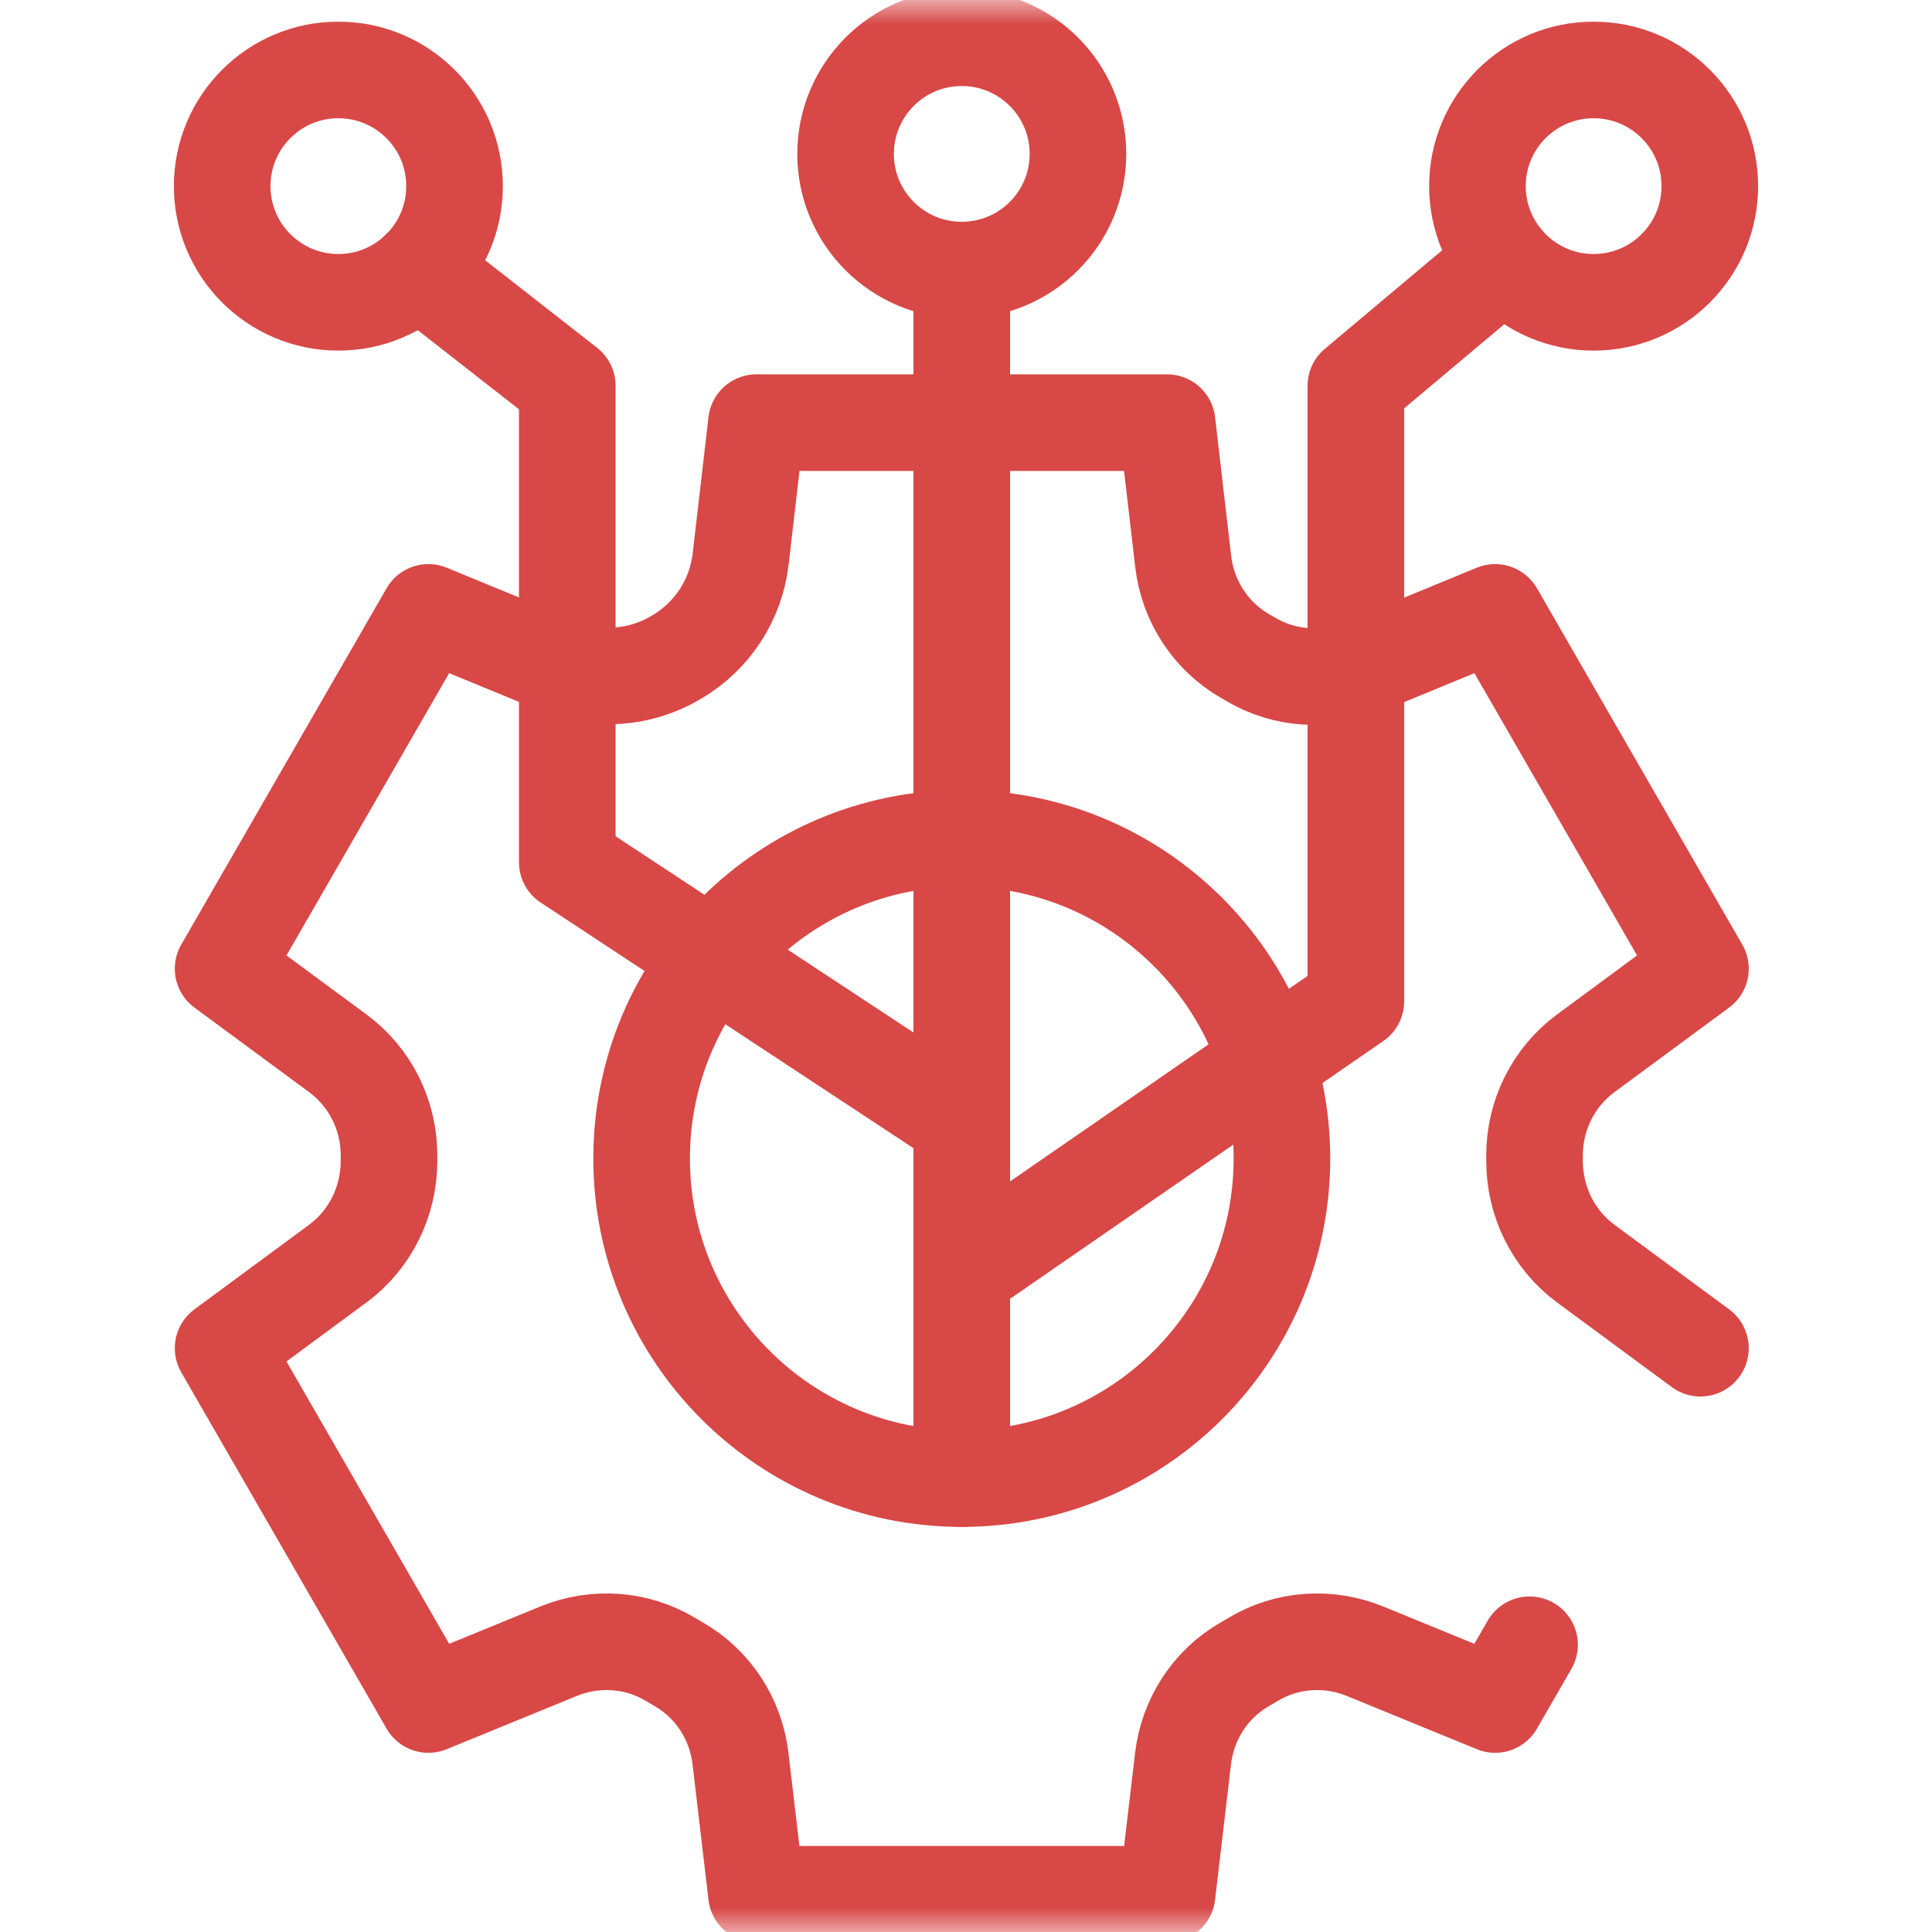 <svg width="40" height="40" viewBox="0 0 40 40" fill="none" xmlns="http://www.w3.org/2000/svg">
<g id="mechanism">
<g id="g4590">
<g id="g4592">
<g id="Clip path group">
<mask id="mask0_1528_3737" style="mask-type:luminance" maskUnits="userSpaceOnUse" x="0" y="0" width="40" height="40">
<g id="clipPath4598">
<path id="path4596" d="M0 3.8147e-06H40V40H0V3.8147e-06Z" fill="white"/>
</g>
</mask>
<g mask="url(#mask0_1528_3737)">
<g id="g4594">
<g id="g4600">
<path id="path4602" d="M35.206 27.913L32.833 26.163C32.157 25.664 31.77 24.871 31.771 24.031V23.939C31.766 23.098 32.156 22.305 32.833 21.806L35.206 20.056L30.955 12.679L28.207 13.811C27.453 14.121 26.595 14.066 25.895 13.65C25.854 13.626 25.814 13.603 25.775 13.581C25.064 13.171 24.591 12.442 24.497 11.626L24.163 8.75H15.662L15.335 11.57C15.237 12.422 14.743 13.177 14.002 13.608C13.994 13.613 13.986 13.617 13.979 13.622C13.245 14.052 12.353 14.114 11.568 13.789L8.87 12.679L4.619 20.056L6.992 21.806C7.669 22.305 8.06 23.098 8.054 23.939V24.031C8.055 24.871 7.668 25.664 6.992 26.163L4.619 27.913L8.87 35.29L11.561 34.188C12.316 33.878 13.177 33.934 13.876 34.353C13.937 34.39 13.998 34.426 14.059 34.461C14.768 34.869 15.235 35.596 15.331 36.408L15.662 39.219H24.163L24.494 36.408C24.59 35.596 25.057 34.869 25.766 34.461C25.827 34.426 25.888 34.39 25.95 34.353C26.65 33.934 27.509 33.878 28.264 34.188L30.955 35.29L31.668 34.053M19.913 30.613C16.252 30.613 13.284 27.645 13.284 23.985C13.284 20.324 16.252 17.357 19.913 17.357C23.573 17.357 26.541 20.324 26.541 23.985C26.541 27.645 23.573 30.613 19.913 30.613Z" stroke="#D74847" stroke-width="2" stroke-miterlimit="10" stroke-linecap="round" stroke-linejoin="round"/>
</g>
<g id="g4604">
<path id="path4606" d="M19.912 30.613V5.592" stroke="#D74847" stroke-width="2" stroke-miterlimit="10" stroke-linecap="round" stroke-linejoin="round"/>
</g>
<g id="g4608">
<path id="path4610" d="M19.912 26.366L28.072 20.73V7.988L31.153 5.4" stroke="#D74847" stroke-width="2" stroke-miterlimit="10" stroke-linecap="round" stroke-linejoin="round"/>
</g>
<g id="g4612">
<path id="path4614" d="M19.912 23.233L11.745 17.852V7.987L8.673 5.585" stroke="#D74847" stroke-width="2" stroke-miterlimit="10" stroke-linecap="round" stroke-linejoin="round"/>
</g>
<g id="g4616">
<path id="path4618" d="M22.318 3.187C22.318 4.515 21.241 5.592 19.912 5.592C18.584 5.592 17.507 4.515 17.507 3.187C17.507 1.858 18.584 0.781 19.912 0.781C21.241 0.781 22.318 1.858 22.318 3.187Z" stroke="#D74847" stroke-width="2" stroke-miterlimit="10" stroke-linecap="round" stroke-linejoin="round"/>
</g>
<g id="g4620">
<path id="path4622" d="M9.411 3.853C9.411 5.182 8.334 6.259 7.005 6.259C5.677 6.259 4.6 5.182 4.6 3.853C4.6 2.525 5.677 1.448 7.005 1.448C8.334 1.448 9.411 2.525 9.411 3.853Z" stroke="#D74847" stroke-width="2" stroke-miterlimit="10" stroke-linecap="round" stroke-linejoin="round"/>
</g>
<g id="g4624">
<path id="path4626" d="M35.4 3.853C35.4 5.182 34.323 6.259 32.994 6.259C31.666 6.259 30.589 5.182 30.589 3.853C30.589 2.525 31.666 1.448 32.994 1.448C34.323 1.448 35.4 2.525 35.4 3.853Z" stroke="#D74847" stroke-width="2" stroke-miterlimit="10" stroke-linecap="round" stroke-linejoin="round"/>
</g>
</g>
</g>
</g>
</g>
</g>
</g>
</svg>
